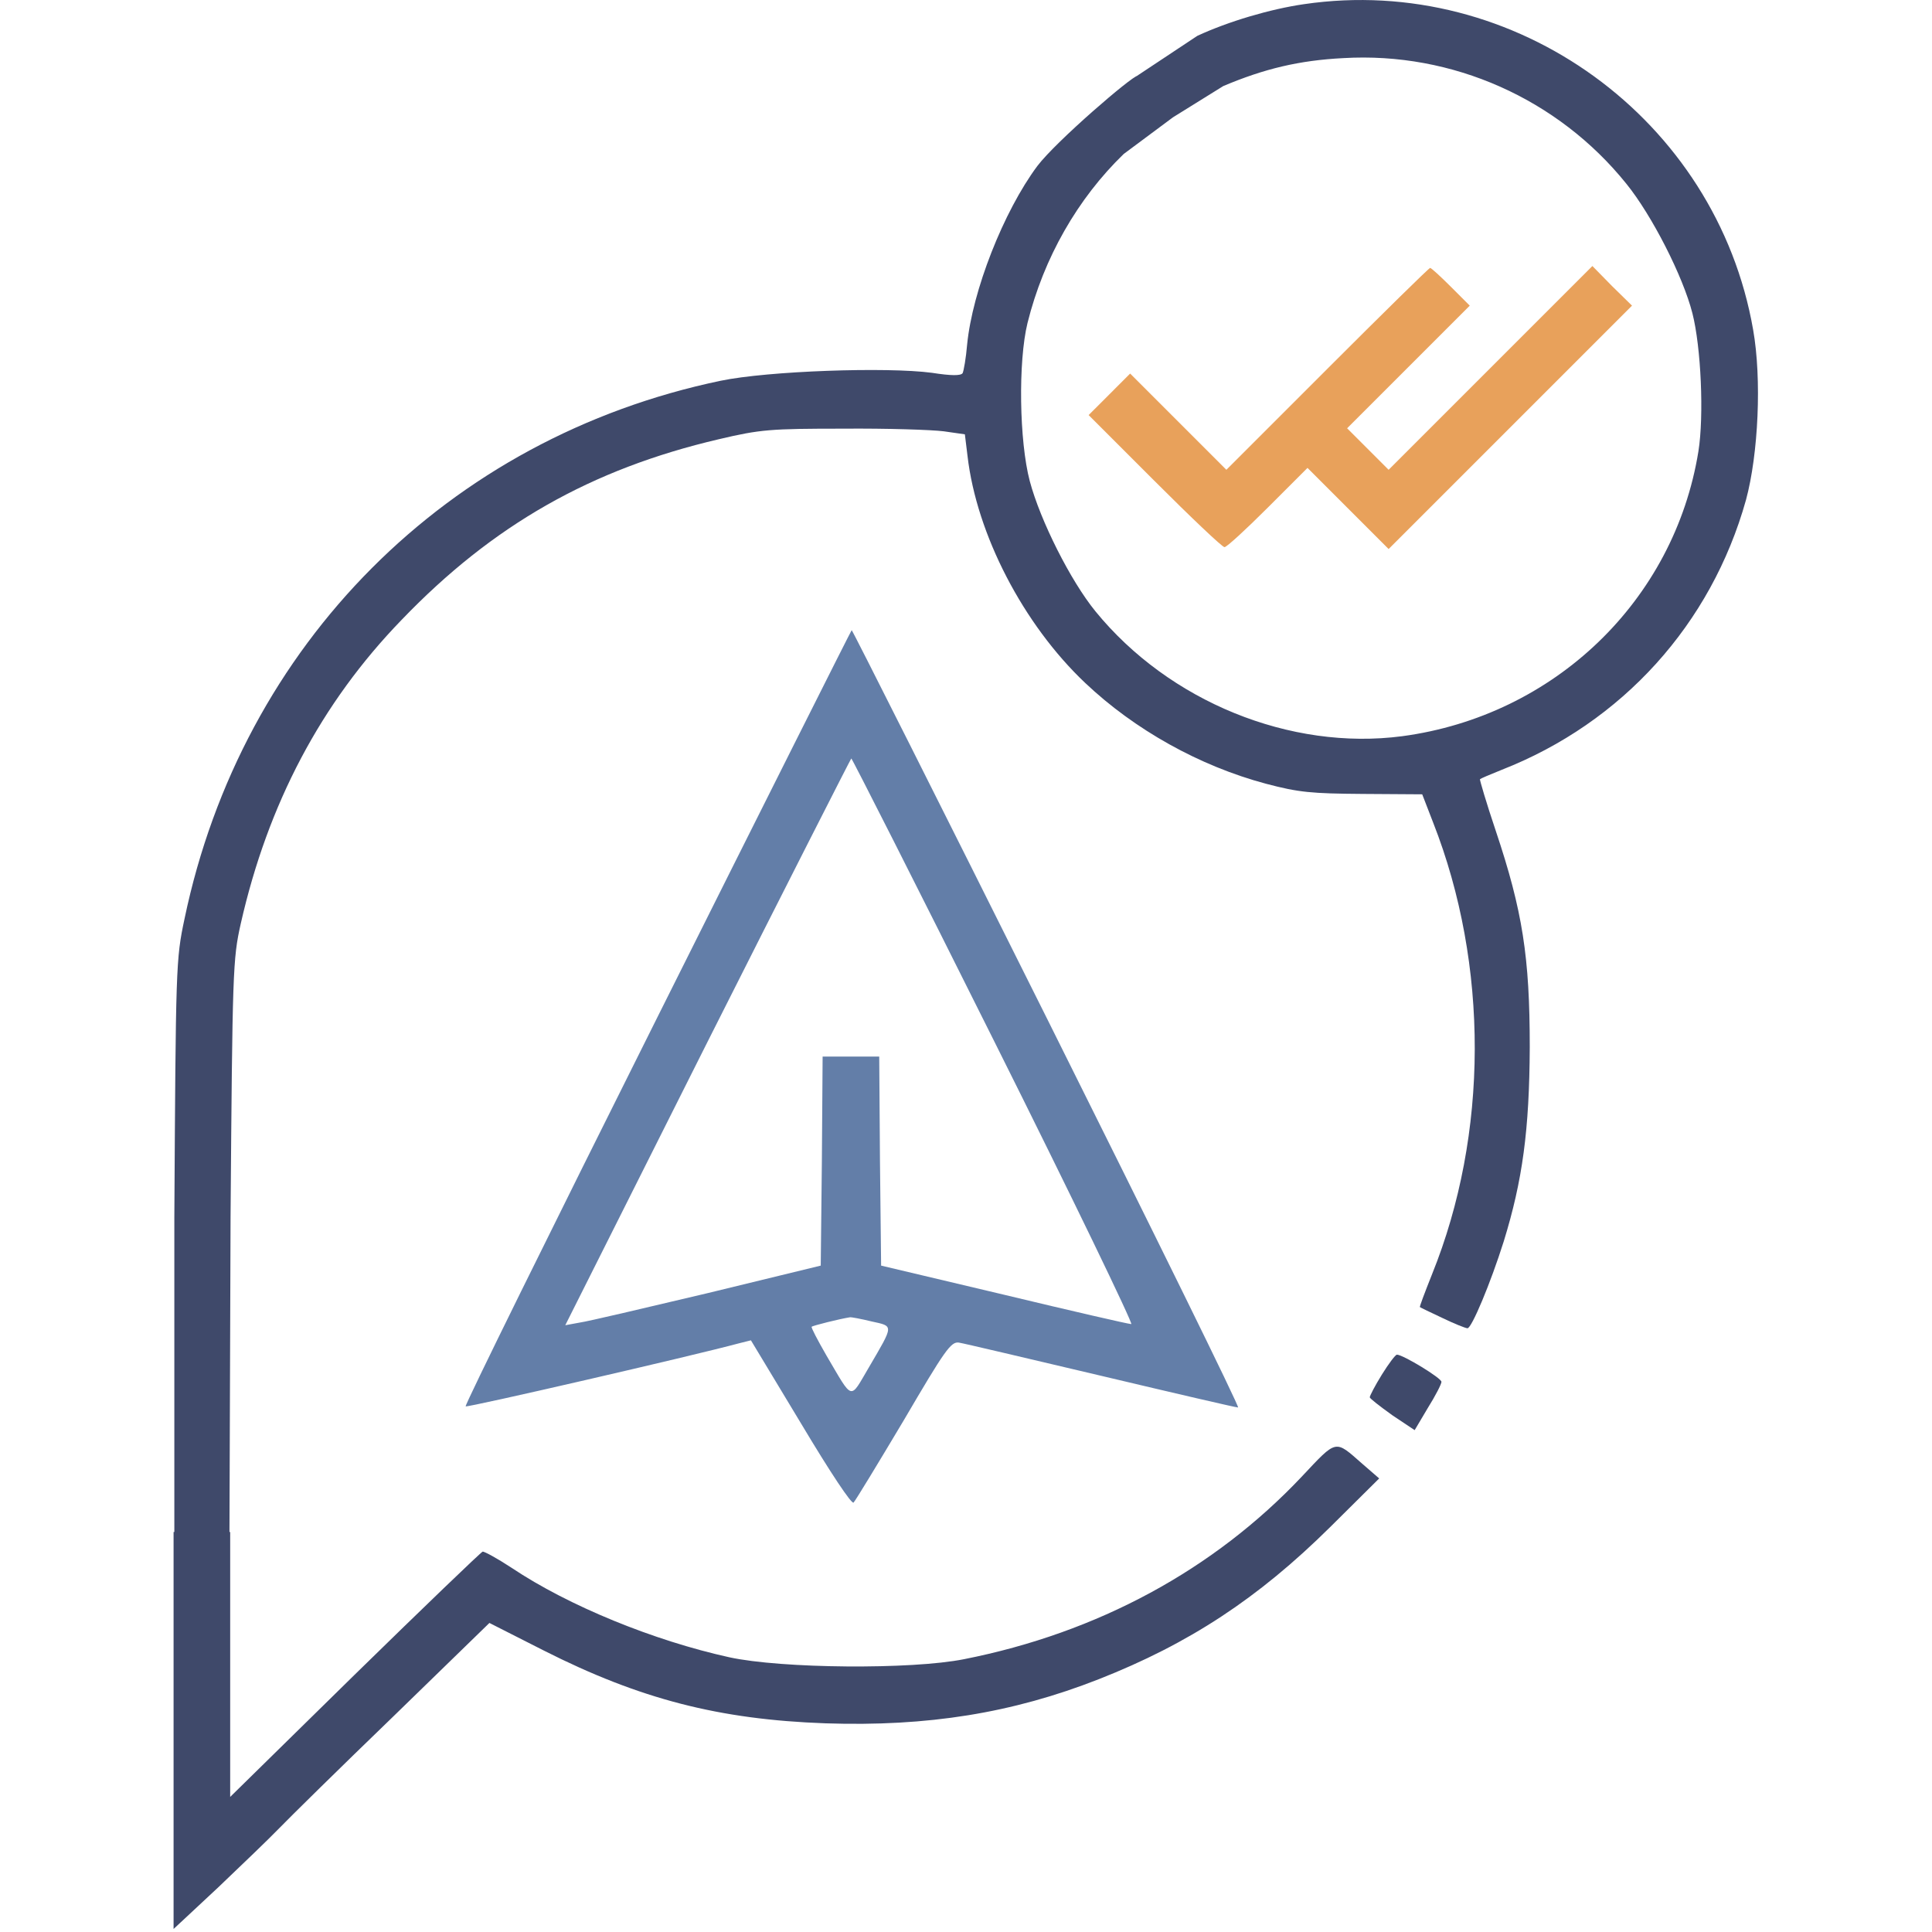 <svg width="140" height="140" viewBox="0 0 140 140" fill="none" xmlns="http://www.w3.org/2000/svg">
<path d="M94.5 0.301C92.039 0.656 89.004 1.559 86.762 2.598L82.377 5.507L83.5 6.539C83.856 7.195 83.836 7.172 84 7.5L85 8.5L88.648 6.234C91.629 4.977 94.144 4.375 97.344 4.211C105.246 3.746 112.902 7.164 117.852 13.316C119.711 15.613 121.953 20.016 122.637 22.695C123.266 25.156 123.484 30.133 123.074 32.703C121.324 43.531 112.629 51.871 101.609 53.348C93.488 54.414 84.711 50.832 79.379 44.297C77.574 42.082 75.387 37.734 74.621 34.863C73.856 31.965 73.773 26.195 74.457 23.406C75.633 18.676 78.094 14.383 81.43 11.156L85 8.5L83.852 6.996C83.25 6.176 82.594 5.492 82.43 5.492C82.047 5.492 76.535 10.227 75.168 12.031C72.707 15.34 70.465 21.082 70.082 24.965C70 25.949 69.836 26.879 69.754 27.043C69.617 27.234 68.934 27.234 67.539 27.016C64.258 26.578 55.645 26.879 52.227 27.59C32.457 31.719 17.527 46.676 13.371 66.582C12.742 69.535 12.742 70 12.633 88.266L12.633 112L14.629 111.918L16.625 111.836L16.707 88.184C16.844 70.356 16.871 69.481 17.445 66.938C19.414 58.242 23.27 50.941 29.094 44.926C35.711 38.035 42.848 33.988 52.09 31.828C55.098 31.117 55.836 31.062 61.113 31.062C64.285 31.035 67.539 31.145 68.387 31.254L69.918 31.473L70.109 33.031C70.766 38.719 74.156 45.254 78.641 49.492C82.223 52.883 86.926 55.508 91.738 56.793C94.117 57.422 95.019 57.504 98.766 57.531L103.059 57.559L103.852 59.609C107.898 69.918 107.871 82.195 103.77 92.34C103.25 93.652 102.84 94.719 102.895 94.719C102.922 94.746 103.66 95.102 104.535 95.512C105.383 95.922 106.203 96.25 106.34 96.25C106.641 96.25 108.008 92.996 108.965 89.961C110.332 85.531 110.824 81.894 110.852 75.879C110.852 69.344 110.332 66.008 108.391 60.211C107.707 58.188 107.215 56.492 107.242 56.465C107.297 56.41 108.008 56.109 108.828 55.781C117.551 52.363 124.004 45.227 126.52 36.23C127.422 32.895 127.668 27.453 127.039 23.898C124.387 8.641 109.813 -1.941 94.5 0.301Z" fill="#3F496A"/>
<path d="M96.195 26.715L88.867 34.043L85.367 30.543L81.894 27.07L80.391 28.574L78.887 30.078L83.672 34.863C86.297 37.488 88.566 39.648 88.731 39.648C88.894 39.648 90.289 38.363 91.875 36.777L94.746 33.906L97.672 36.832L100.625 39.785L109.457 30.953L118.262 22.148L116.812 20.727L115.391 19.277L108.008 26.66L100.625 34.043L99.121 32.539L97.617 31.035L102.047 26.605L106.504 22.148L105.137 20.781C104.398 20.043 103.715 19.414 103.633 19.414C103.551 19.414 100.215 22.695 96.195 26.715Z" fill="#E8A15B"/>
<path d="M47.634 73.719C39.923 89.141 33.661 101.828 33.743 101.91C33.825 102.019 50.204 98.246 53.54 97.344L54.415 97.125L58.024 103.113C60.212 106.777 61.716 109.019 61.852 108.883C61.989 108.746 63.63 106.039 65.489 102.922C68.47 97.836 68.907 97.207 69.481 97.289C69.837 97.344 74.458 98.437 79.79 99.695C85.095 100.953 89.552 101.992 89.716 101.992C89.852 101.992 83.618 89.332 75.88 73.828C68.141 58.324 61.77 45.664 61.716 45.664C61.688 45.664 55.344 58.297 47.634 73.719ZM72.052 75.469C77.684 86.734 82.141 95.977 81.977 95.949C81.786 95.949 77.63 94.992 72.735 93.816L63.849 91.711L63.766 84.137L63.712 76.562H61.661H59.61L59.556 84.137L59.474 91.711L51.27 93.707C46.759 94.773 42.602 95.758 42.001 95.84L40.962 96.031L51.27 75.496C56.958 64.203 61.661 54.961 61.688 54.961C61.743 54.961 66.419 64.176 72.052 75.469ZM63.165 95.758C64.778 96.113 64.778 95.977 62.974 99.066C61.552 101.473 61.852 101.555 59.884 98.219C59.255 97.125 58.763 96.195 58.817 96.141C58.899 96.058 60.868 95.566 61.579 95.457C61.661 95.43 62.372 95.566 63.165 95.758Z" fill="#637EA8"/>
<path d="M100.133 99.613C99.641 100.406 99.258 101.145 99.258 101.254C99.258 101.336 99.996 101.91 100.871 102.539L102.512 103.633L103.469 102.02C104.016 101.145 104.453 100.297 104.453 100.133C104.453 99.859 101.664 98.164 101.227 98.164C101.117 98.164 100.625 98.82 100.133 99.613Z" fill="#3F496A"/>
<path d="M94.336 106.996C87.965 113.75 79.543 118.316 69.863 120.23C66.035 120.996 56.629 120.914 52.855 120.094C47.387 118.891 41.207 116.375 37.078 113.613C36.039 112.93 35.082 112.41 34.973 112.438C34.836 112.492 30.68 116.484 25.703 121.352L16.68 130.211V120.613V111.016H14.629H12.578V125.398V139.781L15.805 136.773C17.555 135.105 19.551 133.191 20.234 132.48C20.918 131.77 24.609 128.133 28.465 124.414L35.465 117.605L39.402 119.602C46.375 123.129 52.117 124.605 59.828 124.879C67.211 125.125 73.363 124.141 79.625 121.68C86.16 119.109 91.164 115.828 96.387 110.66L99.941 107.133L98.711 106.066C96.715 104.316 96.906 104.262 94.336 106.996Z" fill="#3F496A"/>
</svg>
